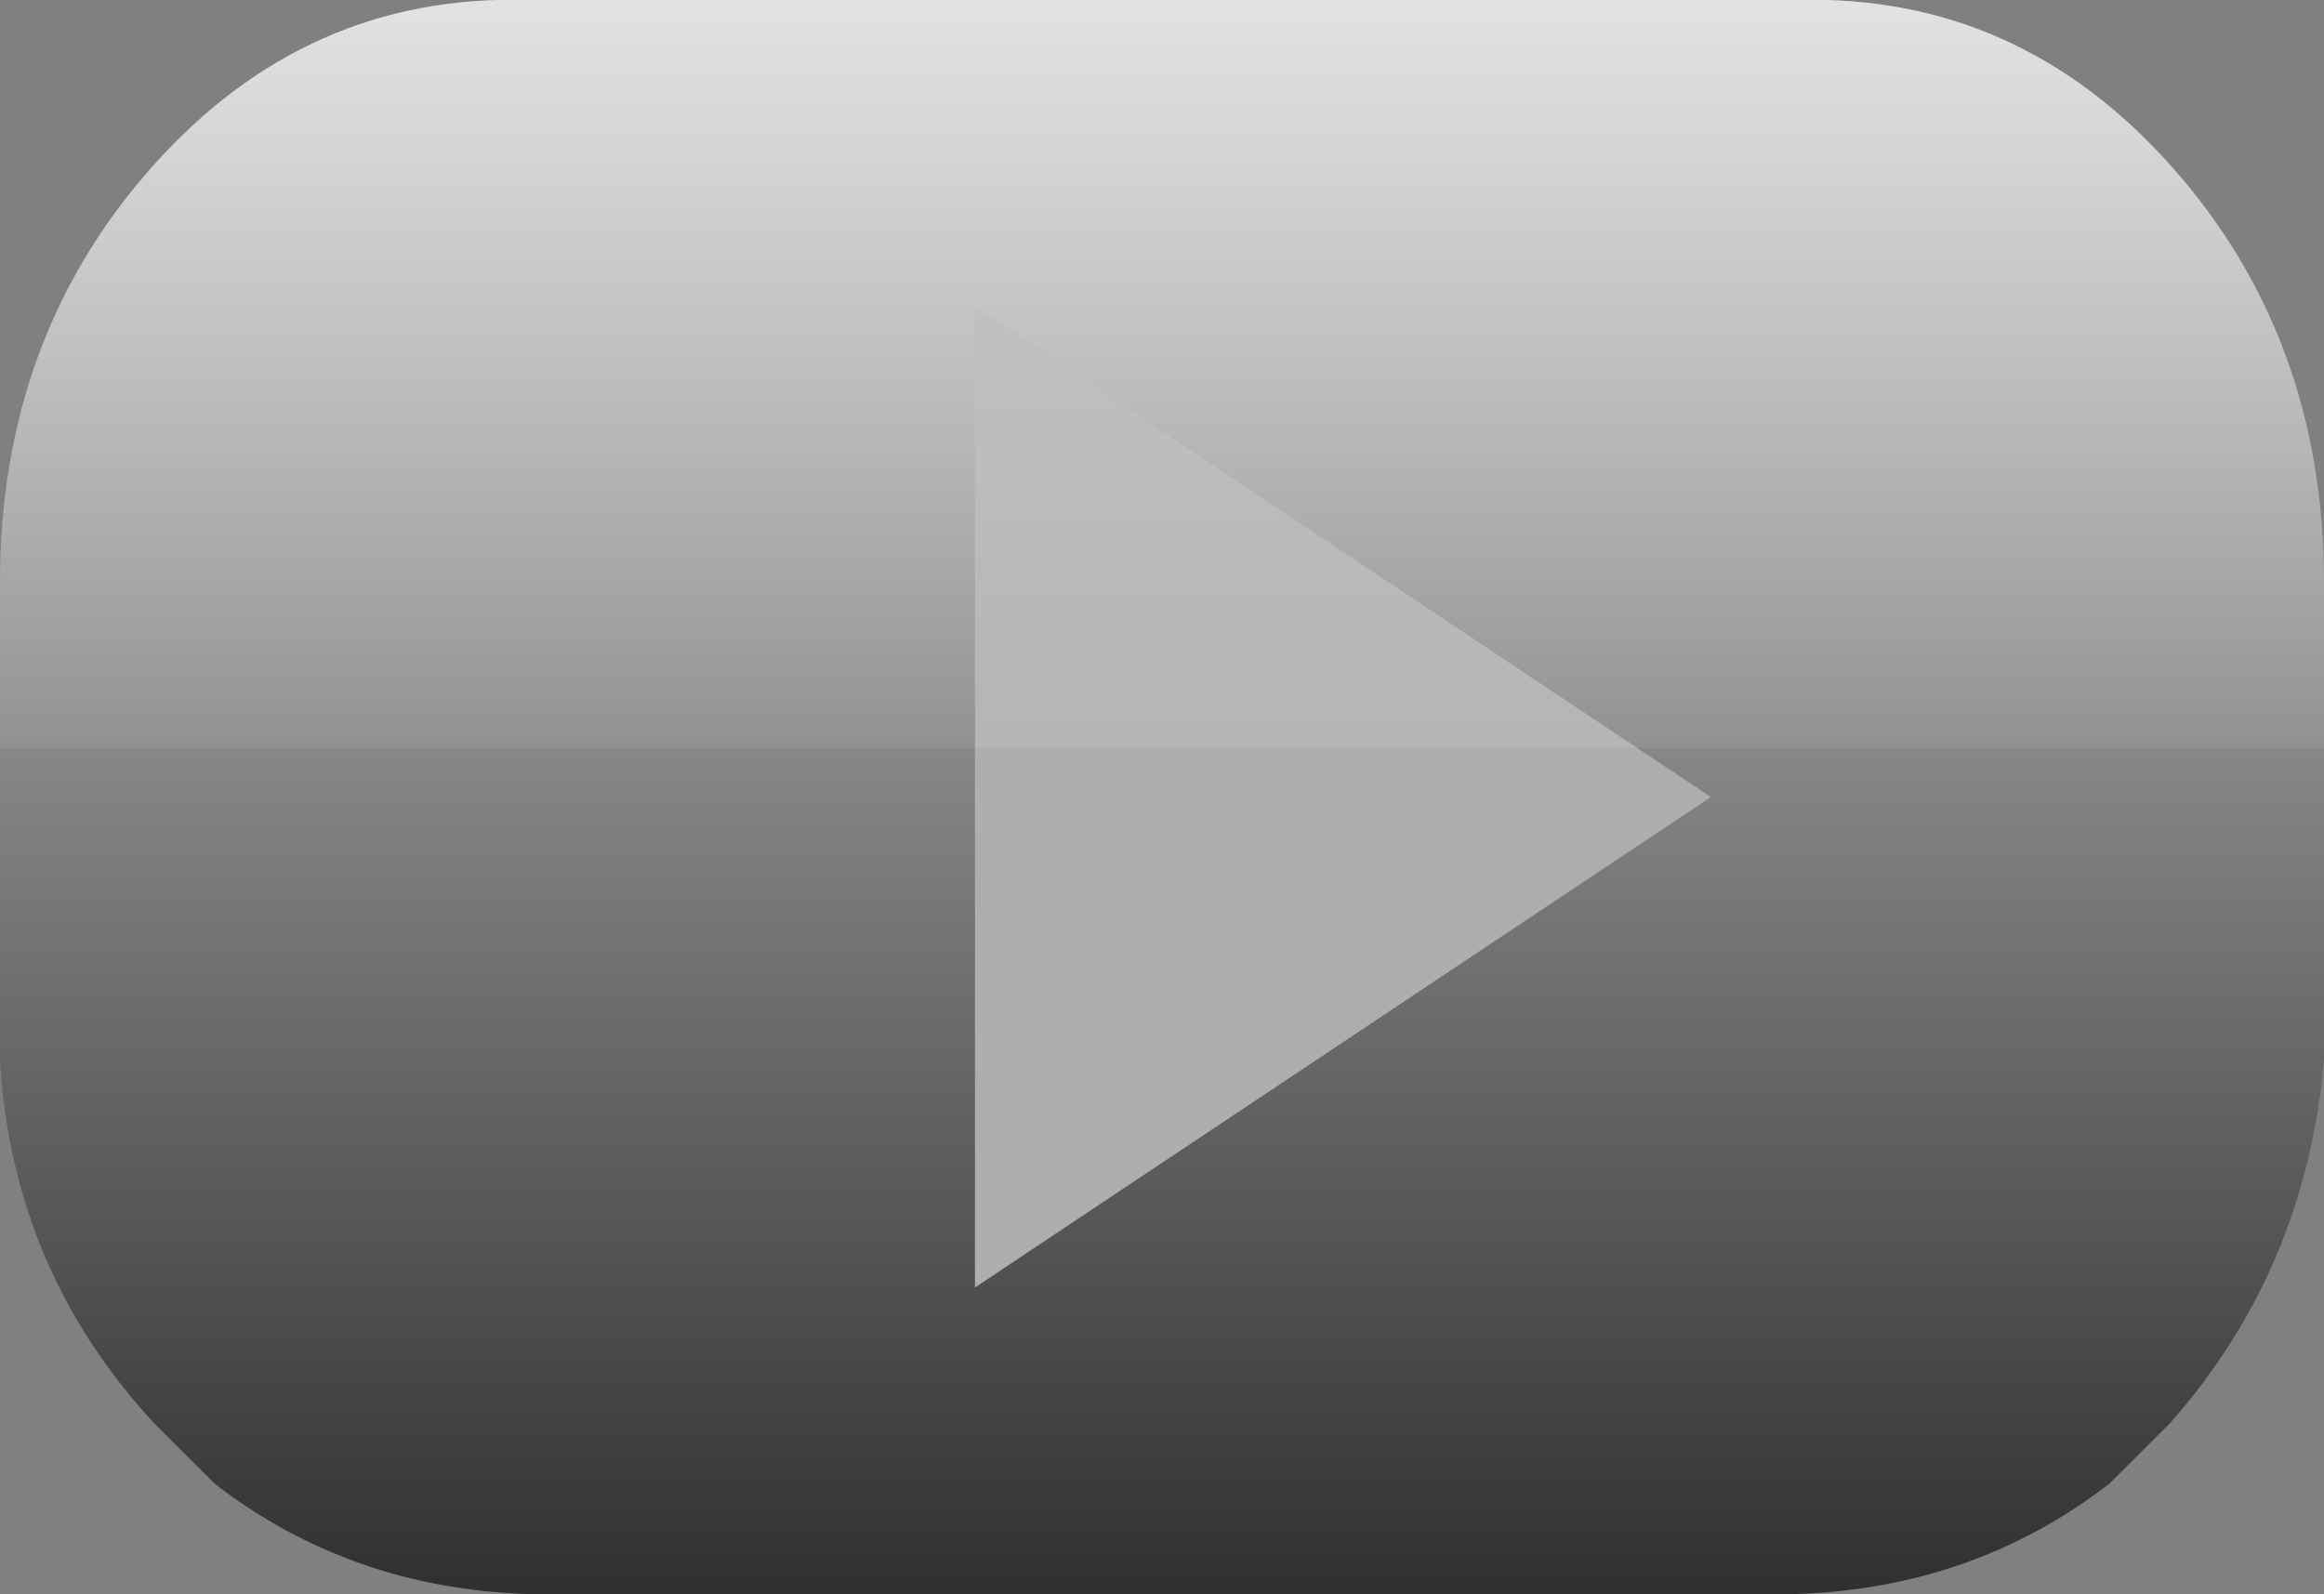 <?xml version="1.0" encoding="UTF-8" standalone="no"?>
<svg xmlns:xlink="http://www.w3.org/1999/xlink" height="13.0px" width="18.95px" xmlns="http://www.w3.org/2000/svg">
  <rect width="100%" height="100%" fill="#808080" stroke="none"/>
  <g transform="matrix(1.0, 0.0, 0.0, 1.0, -0.05, 0.0)">
    <path d="M4.35 0.0 L14.7 0.0 Q16.5 -0.05 17.75 1.35 19.0 2.75 19.0 4.75 L19.0 8.25 19.0 8.65 Q18.85 10.35 17.75 11.6 L17.25 12.1 Q16.15 12.95 14.7 13.0 L4.35 13.0 Q2.9 12.95 1.8 12.1 L1.3 11.6 Q0.15 10.35 0.05 8.65 L0.05 8.25 0.05 4.75 Q0.05 2.75 1.3 1.35 2.55 -0.05 4.35 0.0" fill="url(#gradient0)" fill-rule="evenodd" stroke="none"/>
    <path d="M14.0 6.5 L8.0 10.5 8.0 2.5 14.0 6.5" fill="#aeaeae" fill-rule="evenodd" stroke="none"/>
    <path d="M4.35 0.0 L14.7 0.0 Q16.5 -0.05 17.75 1.35 19.0 2.75 19.0 4.75 L19.0 6.1 0.05 6.1 0.05 4.75 Q0.05 2.75 1.3 1.35 2.55 -0.05 4.35 0.0" fill="url(#gradient1)" fill-rule="evenodd" stroke="none"/>
  </g>
  <defs>
    <linearGradient gradientTransform="matrix(0.0, 0.008, -0.007, 0.0, 9.5, 6.5)" gradientUnits="userSpaceOnUse" id="gradient0" spreadMethod="pad" x1="-819.2" x2="819.2">
      <stop offset="0.0" stop-color="#d5d5d5"/>
      <stop offset="1.0" stop-color="#2f2f2f"/>
    </linearGradient>
    <linearGradient gradientTransform="matrix(0.0, -0.004, 0.004, 0.0, 9.55, 3.15)" gradientUnits="userSpaceOnUse" id="gradient1" spreadMethod="pad" x1="-819.2" x2="819.2">
      <stop offset="0.0" stop-color="#ffffff" stop-opacity="0.071"/>
      <stop offset="1.0" stop-color="#ffffff" stop-opacity="0.322"/>
    </linearGradient>
  </defs>
</svg>
